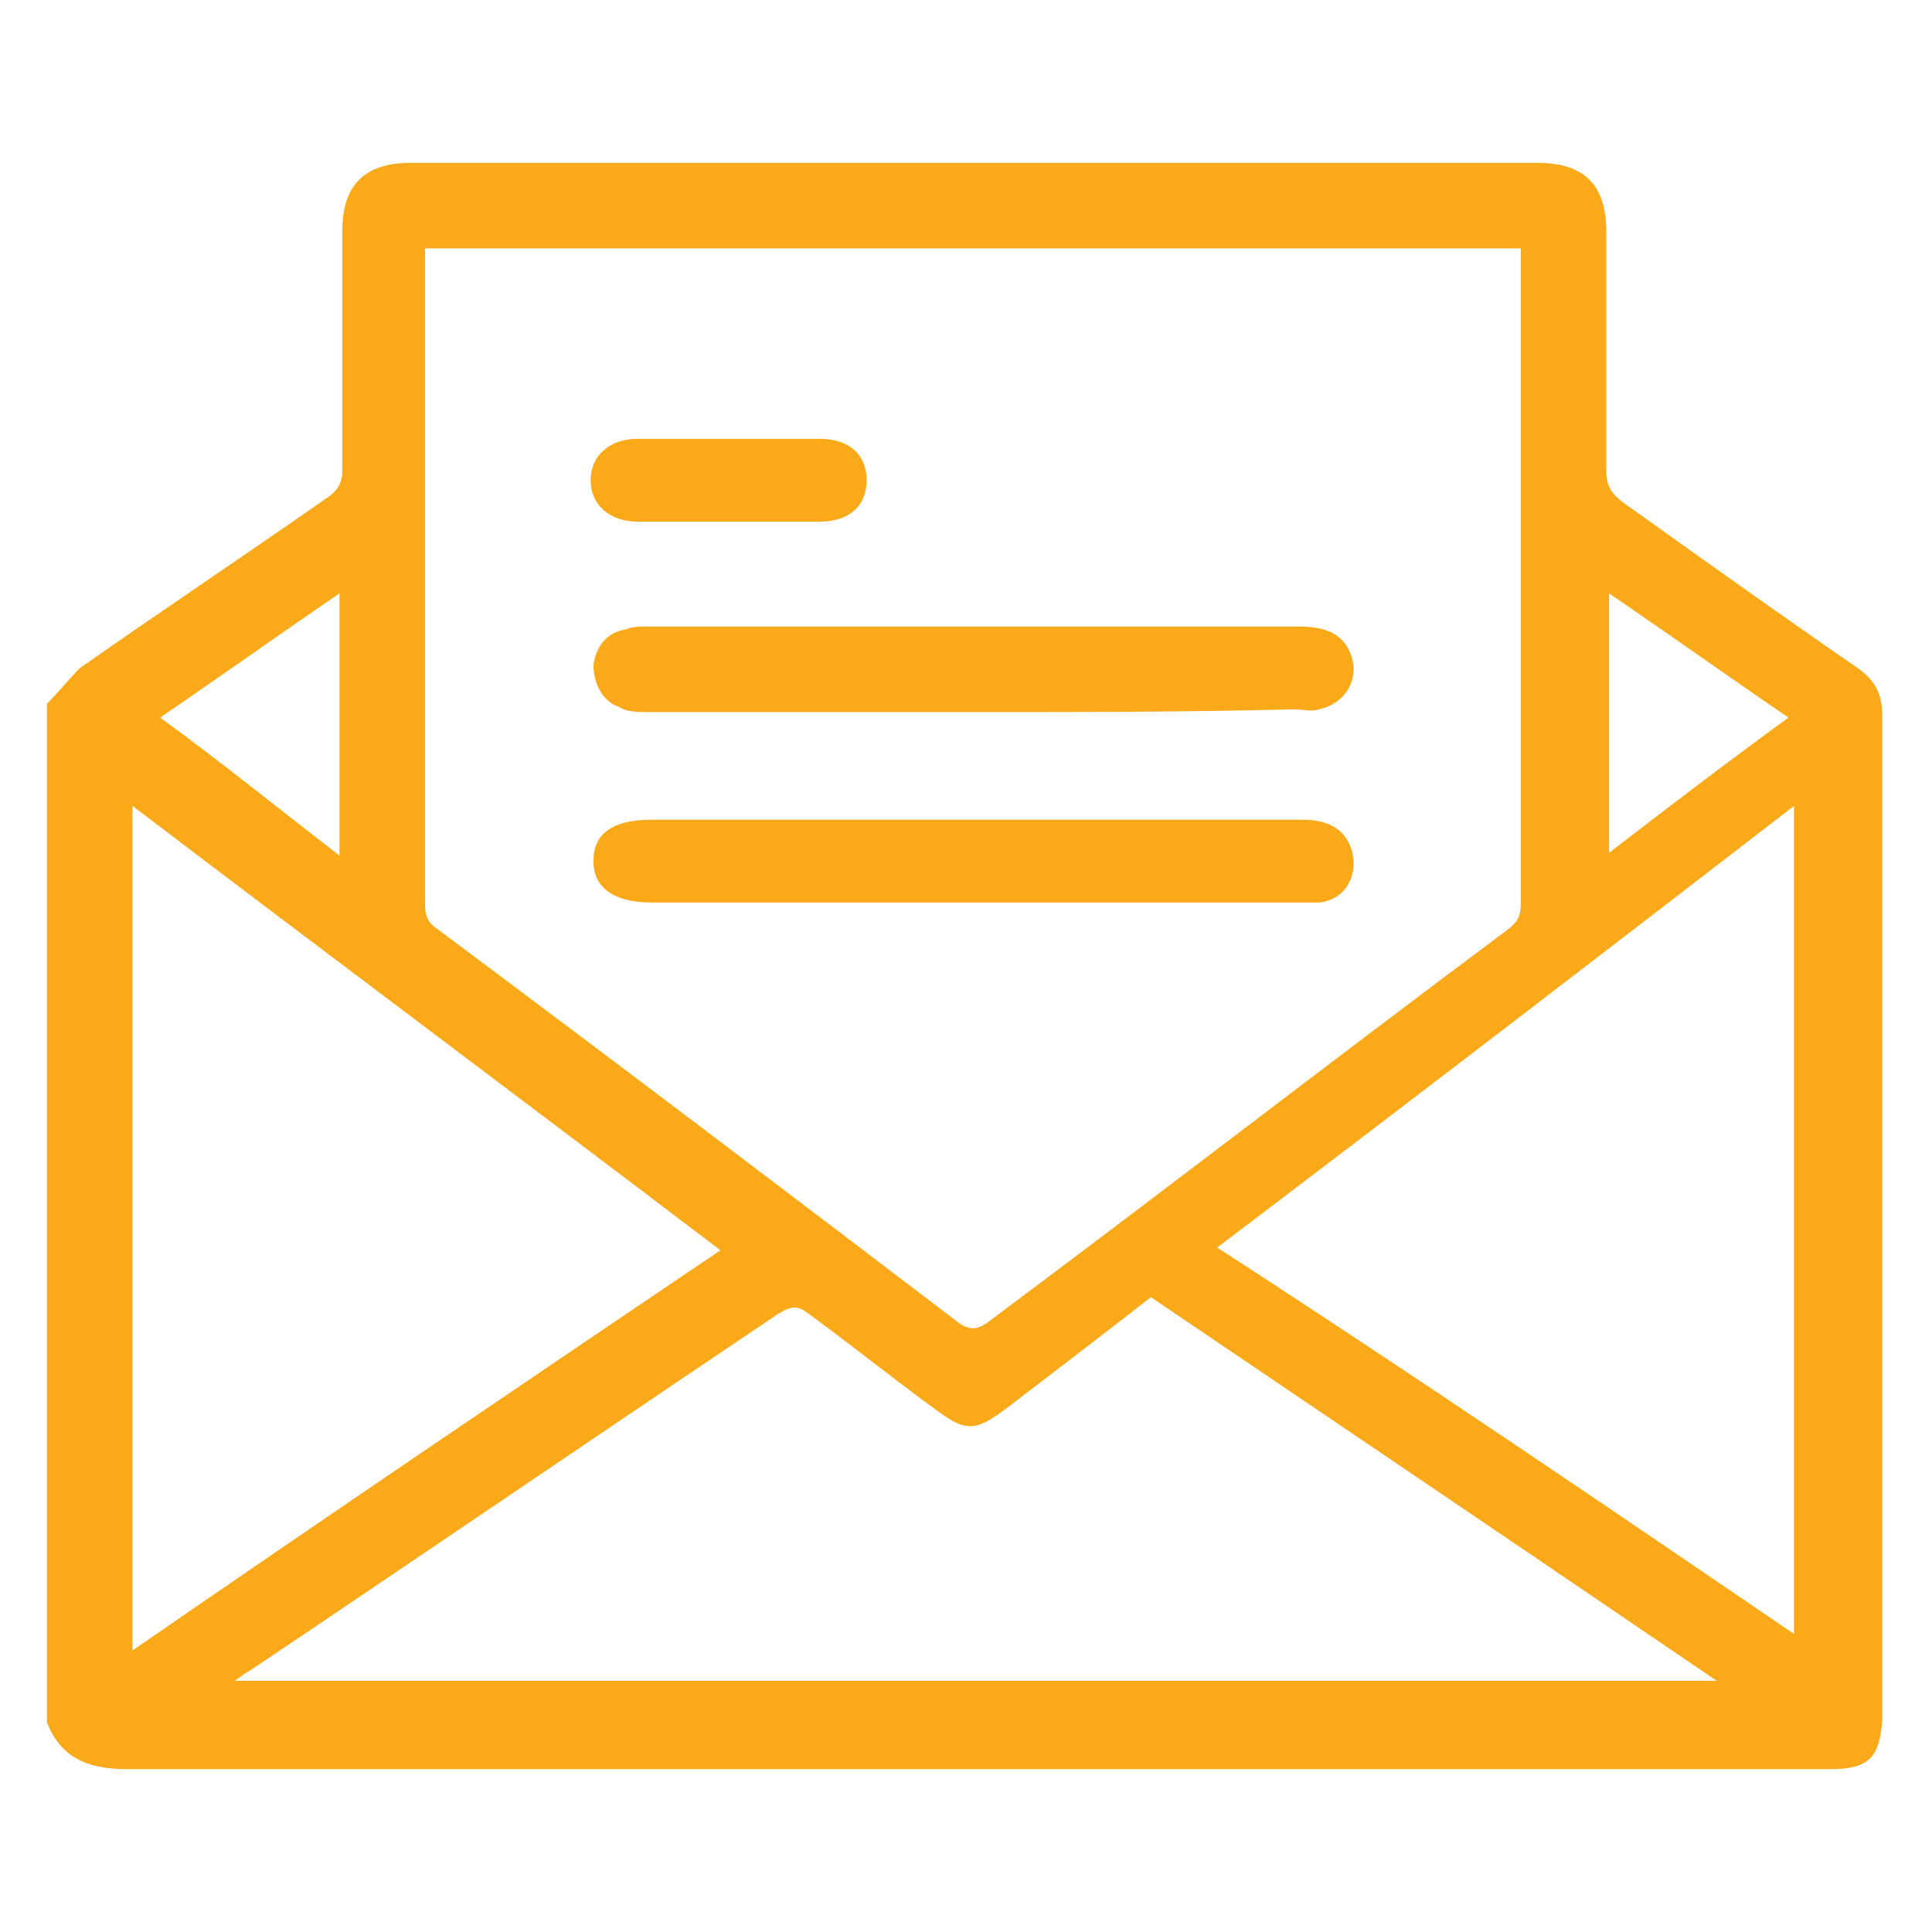 <?xml version="1.0" encoding="utf-8"?>
<!-- Generator: Adobe Illustrator 25.3.1, SVG Export Plug-In . SVG Version: 6.00 Build 0)  -->
<svg version="1.1" id="Layer_1" xmlns="http://www.w3.org/2000/svg" xmlns:xlink="http://www.w3.org/1999/xlink" x="0px" y="0px"
	 viewBox="0 0 70 70" style="enable-background:new 0 0 70 70;" xml:space="preserve">
<style type="text/css">
	.st0{fill-rule:evenodd;clip-rule:evenodd;fill:#FAA919;}
</style>
<g>
	<path class="st0" d="M1.7,62.4c0-12.3,0-24.6,0-36.9c0.4-0.4,0.8-0.9,1.2-1.3c3-2.1,6-4.1,9-6.2c0.3-0.2,0.5-0.5,0.5-0.9
		c0-2.9,0-5.8,0-8.7c0-1.7,0.8-2.5,2.5-2.5c13.6,0,27.2,0,40.8,0c1.7,0,2.5,0.8,2.5,2.5c0,2.9,0,5.8,0,8.7c0,0.5,0.2,0.8,0.6,1.1
		c2.8,2,5.6,4,8.5,6c0.7,0.5,0.9,1,0.9,1.8c0,11.9,0,23.9,0,35.8c0,0.2,0,0.3,0,0.5c-0.1,1.4-0.5,1.8-1.9,1.8c-20.6,0-41.1,0-61.7,0
		C3.2,64.1,2.2,63.7,1.7,62.4z M15.4,9c0,0.2,0,0.4,0,0.6c0,7.7,0,15.5,0,23.2c0,0.5,0.2,0.7,0.5,0.9c6.3,4.7,12.5,9.4,18.8,14.2
		c0.4,0.3,0.7,0.3,1.1,0c6.3-4.7,12.5-9.5,18.8-14.2c0.4-0.3,0.5-0.5,0.5-1c0-7.7,0-15.3,0-23c0-0.2,0-0.4,0-0.7
		C41.9,9,28.7,9,15.4,9z M62.2,60.9c-6.9-4.7-13.7-9.3-20.5-13.9c-1.8,1.4-3.5,2.7-5.2,4c-1.2,0.9-1.5,0.9-2.7,0
		c-1.5-1.1-3-2.3-4.5-3.4c-0.4-0.3-0.6-0.3-1.1,0c-6.4,4.3-12.7,8.6-19.1,12.9c-0.2,0.1-0.3,0.2-0.6,0.4
		C26.4,60.9,44.2,60.9,62.2,60.9z M26.1,45.3C19,39.9,11.9,34.6,4.8,29.2c0,10.2,0,20.4,0,30.6C11.9,54.9,19,50.1,26.1,45.3z
		 M65,59.2c0-10,0-20,0-30c-7,5.4-13.9,10.7-20.9,16C51.2,49.8,58.1,54.5,65,59.2z M64.8,26c-2.2-1.5-4.3-3-6.5-4.5
		c0,3.2,0,6.2,0,9.4C60.5,29.2,62.6,27.6,64.8,26z M12.3,31c0-3.2,0-6.3,0-9.5C10.1,23,8,24.5,5.8,26C8,27.6,10.1,29.3,12.3,31z"/>
	<path class="st0" d="M35.3,29.7c4,0,7.9,0,11.9,0c1,0,1.6,0.4,1.8,1.2c0.2,0.9-0.3,1.7-1.2,1.8c-0.3,0-0.5,0-0.8,0
		c-7.8,0-15.6,0-23.4,0c-1.3,0-2.1-0.5-2.1-1.5s0.7-1.5,2.1-1.5C27.5,29.7,31.4,29.7,35.3,29.7z"/>
	<path class="st0" d="M35.2,25.8c-3.9,0-7.8,0-11.7,0c-0.4,0-0.8,0-1.1-0.2c-0.6-0.2-0.9-0.9-0.9-1.5c0.1-0.7,0.5-1.2,1.2-1.3
		c0.2-0.1,0.5-0.1,0.8-0.1c7.9,0,15.7,0,23.6,0c1.1,0,1.7,0.4,1.9,1.2c0.2,0.8-0.3,1.6-1.2,1.8c-0.3,0.1-0.6,0-0.9,0
		C43,25.8,39.1,25.8,35.2,25.8z"/>
	<path class="st0" d="M26.5,15.9c1.1,0,2.2,0,3.2,0c1.1,0,1.7,0.6,1.7,1.5s-0.6,1.5-1.7,1.5c-2.2,0-4.4,0-6.6,0
		c-1,0-1.7-0.6-1.7-1.5s0.7-1.5,1.7-1.5C24.4,15.9,25.4,15.9,26.5,15.9z"/>
</g>
</svg>
